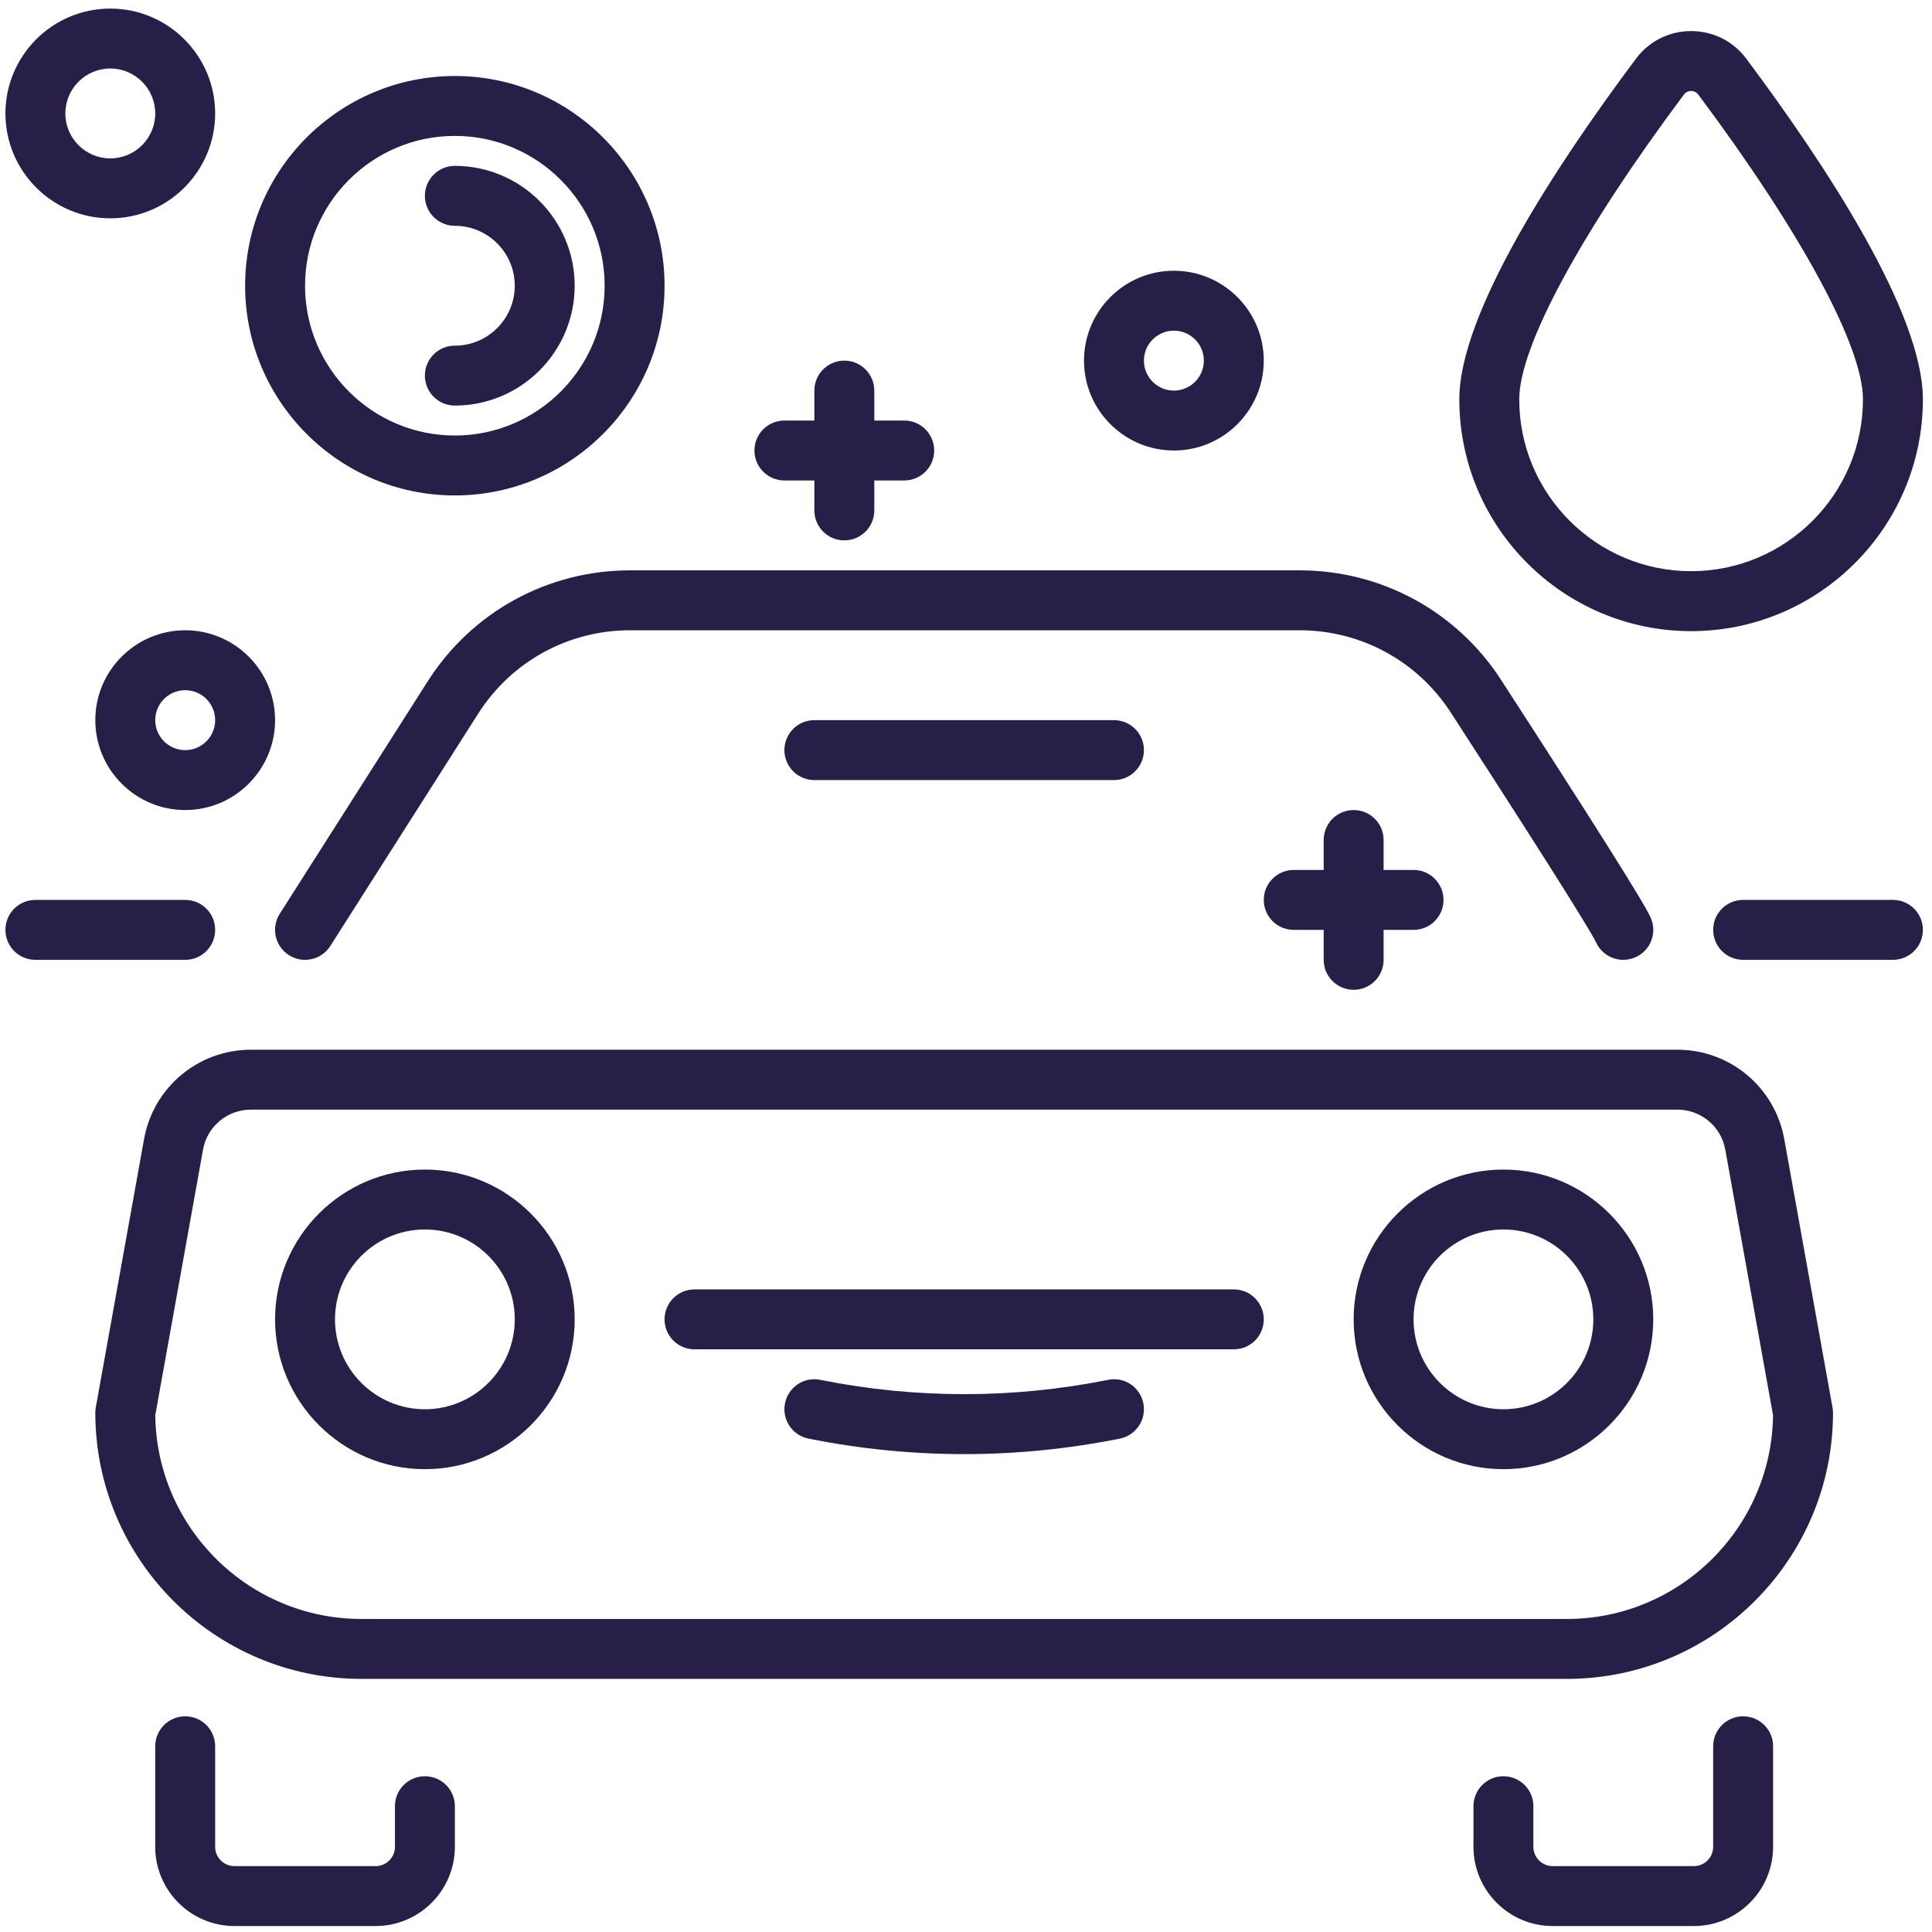 <svg width="127" height="127" viewBox="0 0 127 127" fill="none" xmlns="http://www.w3.org/2000/svg">
<path d="M27.929 96.576C22.5 96.576 18.082 92.158 18.082 86.728C18.082 81.299 22.5 76.881 27.929 76.881C33.359 76.881 37.776 81.299 37.776 86.728C37.776 92.158 33.359 96.576 27.929 96.576ZM27.929 80.82C24.672 80.82 22.021 83.471 22.021 86.728C22.021 89.986 24.672 92.637 27.929 92.637C31.187 92.637 33.838 89.986 33.838 86.728C33.838 83.471 31.187 80.82 27.929 80.82Z" fill="#281F48"/>
<path d="M7.25 14.351C3.449 14.351 0.357 11.258 0.357 7.457C0.357 3.656 3.449 0.564 7.25 0.564C11.051 0.564 14.143 3.658 14.143 7.457C14.143 11.257 11.051 14.351 7.25 14.351ZM7.25 4.503C5.621 4.503 4.296 5.829 4.296 7.457C4.296 9.086 5.621 10.412 7.25 10.412C8.879 10.412 10.204 9.088 10.204 7.457C10.204 5.827 8.879 4.503 7.25 4.503Z" fill="#281F48"/>
<path d="M29.899 32.568C22.299 32.568 16.113 26.384 16.113 18.782C16.113 11.18 22.299 4.996 29.899 4.996C37.499 4.996 43.685 11.18 43.685 18.782C43.685 26.384 37.499 32.568 29.899 32.568ZM29.899 8.934C24.469 8.934 20.052 13.352 20.052 18.782C20.052 24.212 24.469 28.629 29.899 28.629C35.328 28.629 39.746 24.212 39.746 18.782C39.746 13.352 35.328 8.934 29.899 8.934Z" fill="#281F48"/>
<path d="M29.899 26.66C28.81 26.66 27.929 25.777 27.929 24.69C27.929 23.603 28.81 22.721 29.899 22.721C32.071 22.721 33.838 20.954 33.838 18.782C33.838 16.61 32.071 14.843 29.899 14.843C28.81 14.843 27.929 13.96 27.929 12.873C27.929 11.786 28.81 10.904 29.899 10.904C34.243 10.904 37.776 14.437 37.776 18.782C37.776 23.127 34.243 26.66 29.899 26.66Z" fill="#281F48"/>
<path d="M12.174 45.37C13.261 45.37 14.143 46.252 14.143 47.339C14.143 48.426 13.261 49.309 12.174 49.309C11.087 49.309 10.204 48.426 10.204 47.339C10.204 46.252 11.087 45.37 12.174 45.37ZM12.174 41.431C8.916 41.431 6.265 44.082 6.265 47.339C6.265 50.597 8.916 53.248 12.174 53.248C15.431 53.248 18.082 50.597 18.082 47.339C18.082 44.082 15.431 41.431 12.174 41.431Z" fill="#281F48"/>
<path d="M77.165 21.736C78.252 21.736 79.135 22.618 79.135 23.706C79.135 24.793 78.252 25.675 77.165 25.675C76.078 25.675 75.196 24.793 75.196 23.706C75.196 22.618 76.078 21.736 77.165 21.736ZM77.165 17.797C73.908 17.797 71.257 20.448 71.257 23.706C71.257 26.963 73.908 29.614 77.165 29.614C80.423 29.614 83.074 26.963 83.074 23.706C83.074 20.448 80.423 17.797 77.165 17.797Z" fill="#281F48"/>
<path d="M98.829 96.576C93.399 96.576 88.982 92.158 88.982 86.728C88.982 81.299 93.399 76.881 98.829 76.881C104.259 76.881 108.676 81.299 108.676 86.728C108.676 92.158 104.259 96.576 98.829 96.576ZM98.829 80.82C95.572 80.82 92.921 83.471 92.921 86.728C92.921 89.986 95.572 92.637 98.829 92.637C102.087 92.637 104.737 89.986 104.737 86.728C104.737 83.471 102.087 80.82 98.829 80.82Z" fill="#281F48"/>
<path d="M111.164 41.488C102.762 41.488 95.928 34.652 95.928 26.25C95.928 20.588 102.24 10.949 107.538 3.861C108.401 2.707 109.722 2.043 111.166 2.043C112.609 2.043 113.933 2.705 114.795 3.861C120.089 10.949 126.401 20.588 126.401 26.25C126.401 34.652 119.565 41.488 111.164 41.488ZM111.164 5.98C111.053 5.98 110.845 6.012 110.691 6.217C103.914 15.29 99.867 22.778 99.867 26.248C99.867 32.48 104.934 37.547 111.164 37.547C117.393 37.547 122.462 32.48 122.462 26.25C122.462 22.78 118.415 15.292 111.638 6.219C111.485 6.012 111.274 5.98 111.164 5.98Z" fill="#281F48"/>
<path d="M24.689 126.608H15.414C12.542 126.608 10.204 124.273 10.204 121.401V114.791C10.204 113.702 11.085 112.822 12.174 112.822C13.263 112.822 14.143 113.702 14.143 114.791V121.401C14.143 122.098 14.712 122.669 15.414 122.669H24.692C25.391 122.669 25.962 122.1 25.962 121.401V118.73C25.962 117.641 26.842 116.761 27.931 116.761C29.02 116.761 29.901 117.641 29.901 118.73V121.401C29.899 124.273 27.561 126.608 24.689 126.608Z" fill="#281F48"/>
<path d="M111.345 126.608H102.067C99.195 126.608 96.858 124.273 96.858 121.401V118.73C96.858 117.641 97.738 116.761 98.827 116.761C99.916 116.761 100.797 117.641 100.797 118.73V121.401C100.797 122.098 101.366 122.669 102.067 122.669H111.345C112.044 122.669 112.615 122.1 112.615 121.401V114.791C112.615 113.702 113.495 112.822 114.585 112.822C115.674 112.822 116.554 113.702 116.554 114.791V121.401C116.554 124.273 114.216 126.608 111.345 126.608Z" fill="#281F48"/>
<path d="M102.994 110.362H23.764C14.114 110.362 6.265 102.514 6.265 92.863C6.265 92.745 6.275 92.631 6.297 92.515L9.47 74.874C10.082 71.471 13.036 69.003 16.493 69.003H110.264C113.722 69.003 116.676 71.473 117.287 74.874L120.459 92.515C120.483 92.631 120.493 92.747 120.493 92.863C120.493 102.514 112.645 110.362 102.994 110.362ZM10.206 93.033C10.297 100.432 16.343 106.423 23.764 106.423H102.994C110.415 106.423 116.461 100.432 116.552 93.033L113.411 75.572C113.137 74.049 111.814 72.942 110.264 72.942H16.493C14.943 72.942 13.619 74.049 13.346 75.572L10.206 93.033Z" fill="#281F48"/>
<path d="M106.709 63.095C105.964 63.095 105.253 62.672 104.921 61.953C104.779 61.645 103.664 59.642 95.363 46.831C93.173 43.449 89.459 41.431 85.425 41.431H41.422C37.351 41.431 33.615 43.483 31.429 46.918L21.714 62.183C21.131 63.099 19.916 63.371 18.994 62.788C18.076 62.203 17.804 60.986 18.389 60.068L28.105 44.803C31.017 40.225 35.996 37.492 41.422 37.492H85.427C90.802 37.492 95.751 40.182 98.671 44.688C107.768 58.729 108.316 59.91 108.495 60.298C108.952 61.285 108.525 62.455 107.536 62.912C107.266 63.038 106.987 63.095 106.709 63.095Z" fill="#281F48"/>
<path d="M124.432 63.095H114.585C113.495 63.095 112.615 62.215 112.615 61.125C112.615 60.036 113.495 59.156 114.585 59.156H124.432C125.521 59.156 126.401 60.036 126.401 61.125C126.401 62.215 125.521 63.095 124.432 63.095Z" fill="#281F48"/>
<path d="M12.174 63.095H2.327C1.237 63.095 0.357 62.215 0.357 61.125C0.357 60.036 1.237 59.156 2.327 59.156H12.174C13.263 59.156 14.143 60.036 14.143 61.125C14.143 62.215 13.263 63.095 12.174 63.095Z" fill="#281F48"/>
<path d="M81.104 88.698H45.654C44.565 88.698 43.685 87.818 43.685 86.728C43.685 85.639 44.565 84.759 45.654 84.759H81.104C82.193 84.759 83.074 85.639 83.074 86.728C83.074 87.818 82.193 88.698 81.104 88.698Z" fill="#281F48"/>
<path d="M63.379 95.587C59.96 95.587 56.539 95.246 53.146 94.567C52.081 94.354 51.387 93.316 51.602 92.249C51.813 91.181 52.856 90.482 53.92 90.705C60.199 91.959 66.564 91.959 72.84 90.705C73.922 90.482 74.946 91.183 75.158 92.249C75.371 93.316 74.68 94.352 73.614 94.567C70.219 95.246 66.798 95.587 63.379 95.587Z" fill="#281F48"/>
<path d="M73.226 51.278H53.532C52.443 51.278 51.562 50.396 51.562 49.309C51.562 48.221 52.443 47.339 53.532 47.339H73.226C74.316 47.339 75.196 48.221 75.196 49.309C75.196 50.396 74.316 51.278 73.226 51.278Z" fill="#281F48"/>
<path d="M59.44 31.583H51.562C50.473 31.583 49.593 30.701 49.593 29.614C49.593 28.527 50.473 27.644 51.562 27.644H59.44C60.529 27.644 61.41 28.527 61.41 29.614C61.41 30.701 60.529 31.583 59.44 31.583Z" fill="#281F48"/>
<path d="M55.501 35.522C54.412 35.522 53.532 34.64 53.532 33.553V25.675C53.532 24.588 54.412 23.706 55.501 23.706C56.59 23.706 57.471 24.588 57.471 25.675V33.553C57.471 34.64 56.59 35.522 55.501 35.522Z" fill="#281F48"/>
<path d="M92.921 61.125H85.043C83.954 61.125 83.074 60.245 83.074 59.156C83.074 58.069 83.954 57.187 85.043 57.187H92.921C94.01 57.187 94.89 58.069 94.89 59.156C94.89 60.245 94.01 61.125 92.921 61.125Z" fill="#281F48"/>
<path d="M88.982 65.064C87.893 65.064 87.012 64.184 87.012 63.095V55.217C87.012 54.13 87.893 53.248 88.982 53.248C90.071 53.248 90.951 54.13 90.951 55.217V63.095C90.951 64.184 90.071 65.064 88.982 65.064Z" fill="#281F48"/>
</svg>
